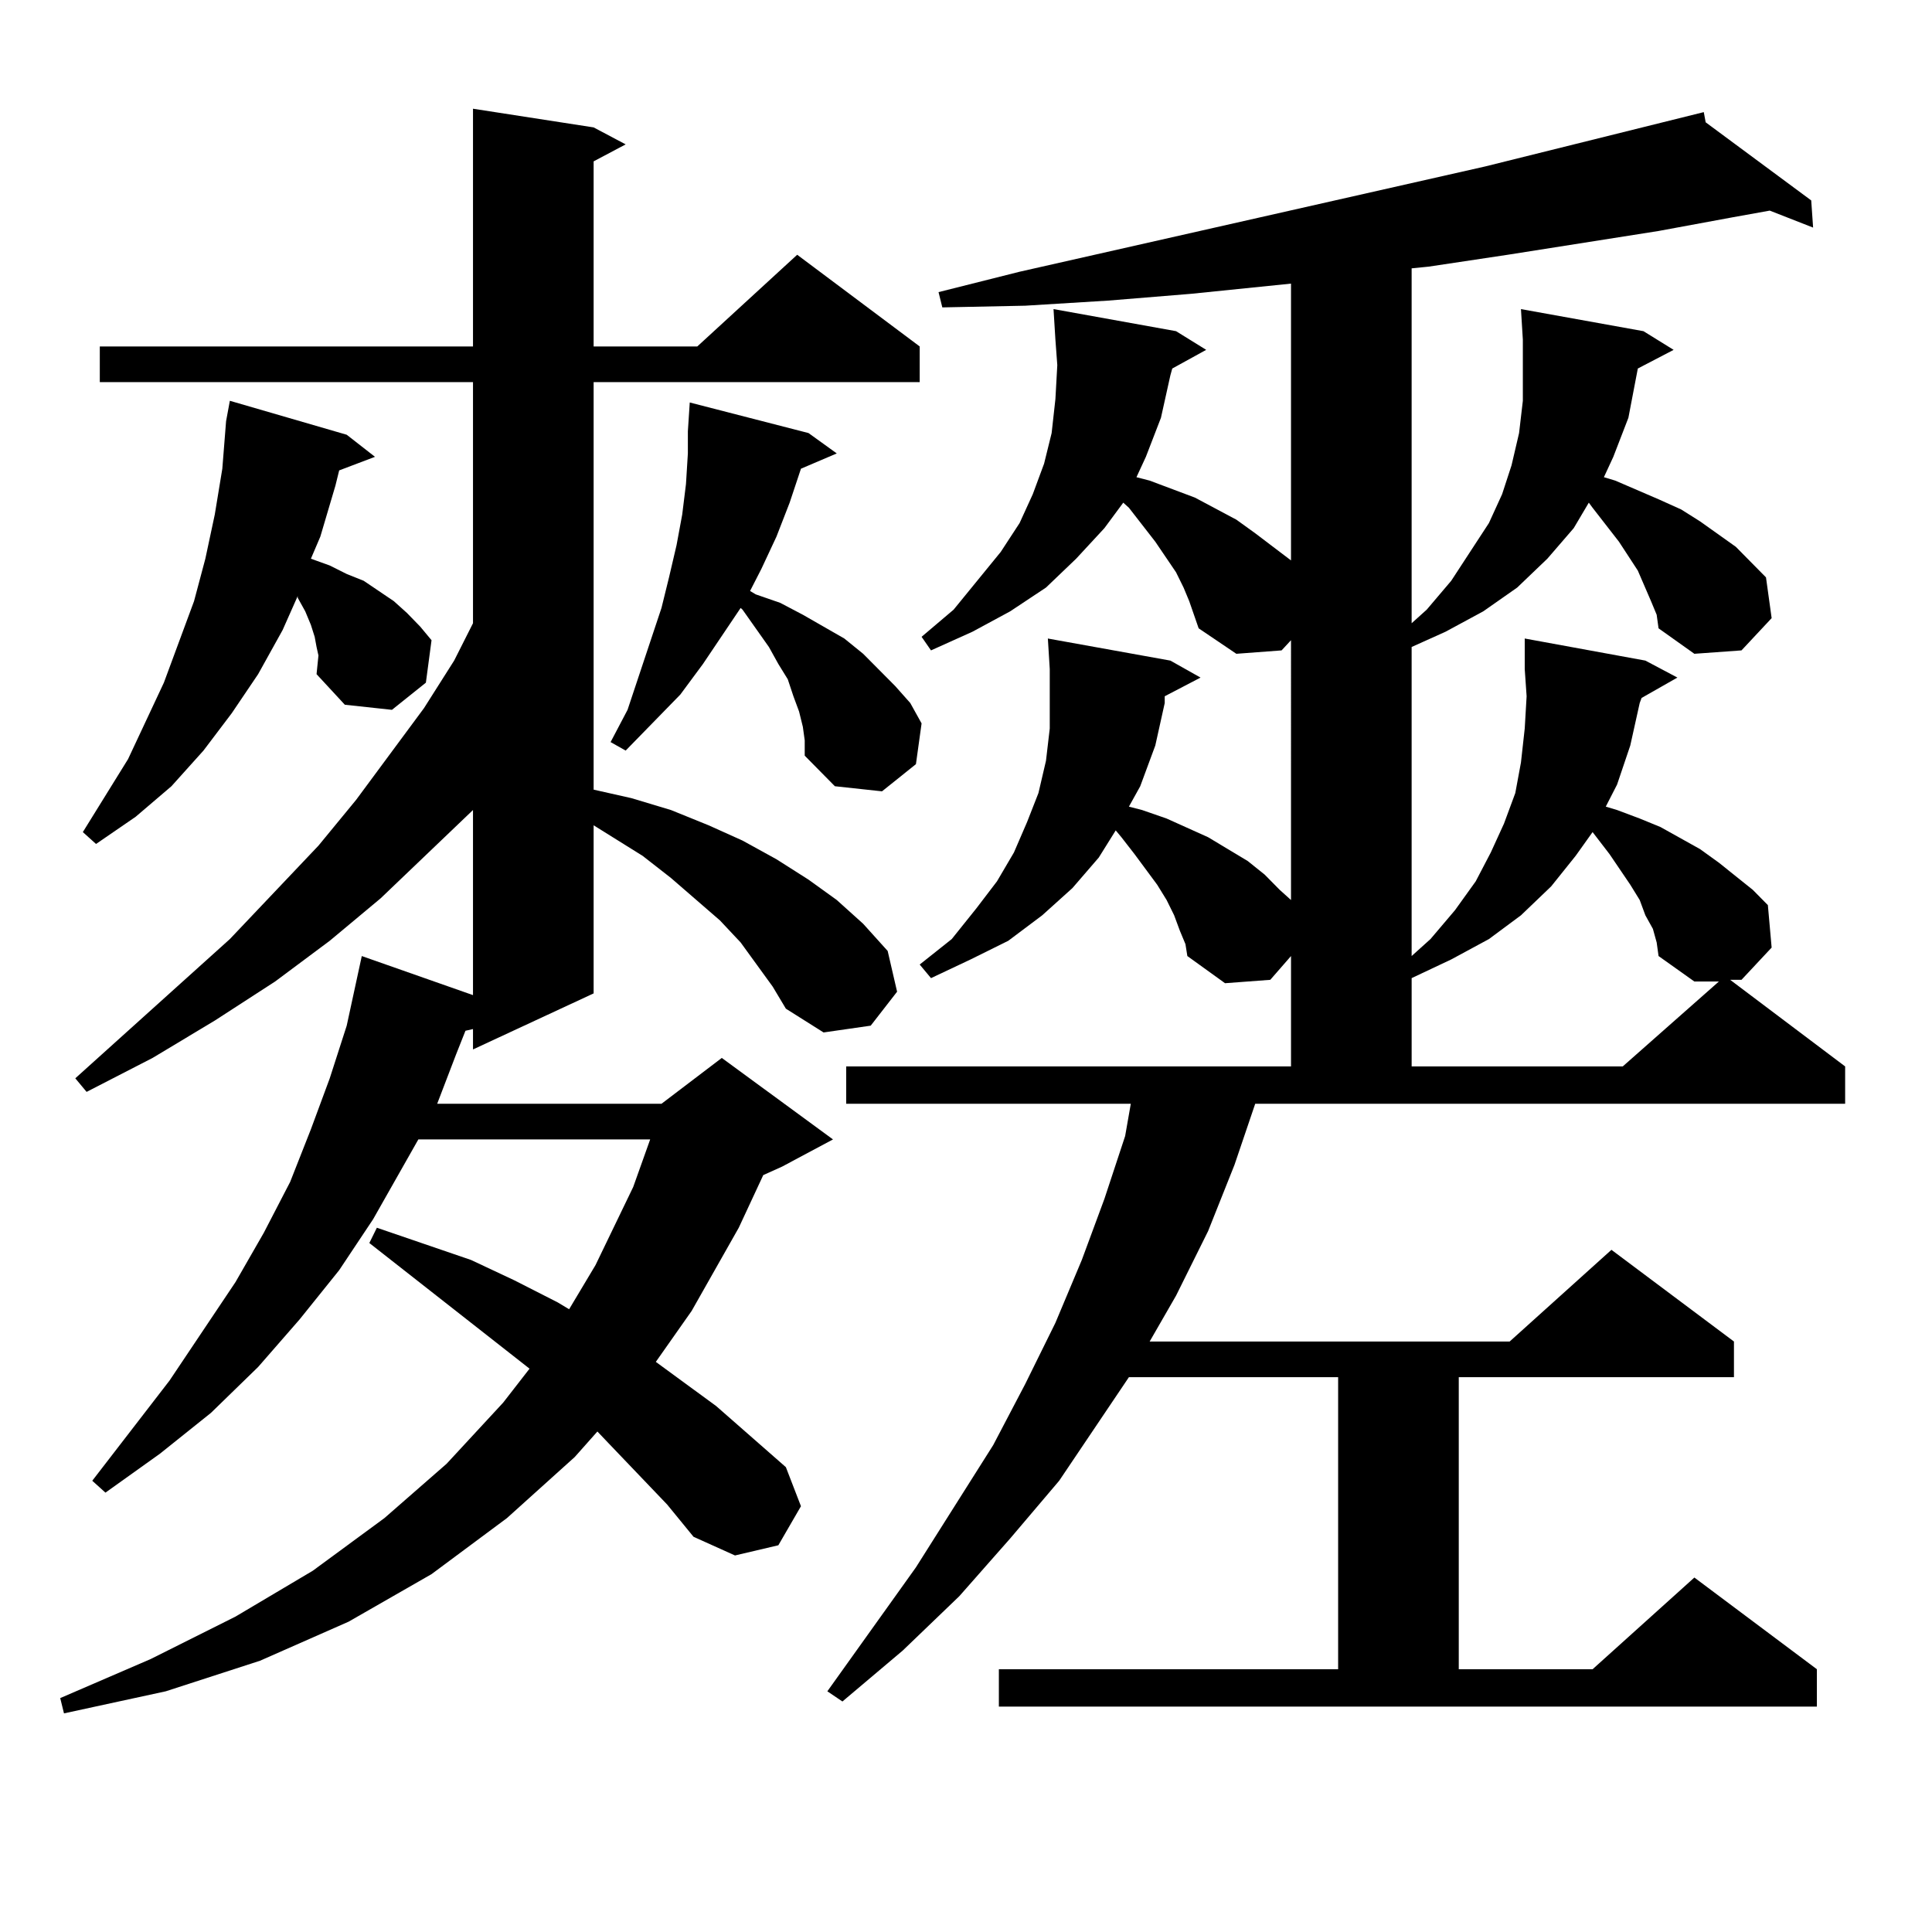 <?xml version="1.0" encoding="utf-8"?>
<!-- Generator: Adobe Illustrator 16.0.0, SVG Export Plug-In . SVG Version: 6.00 Build 0)  -->
<!DOCTYPE svg PUBLIC "-//W3C//DTD SVG 1.1//EN" "http://www.w3.org/Graphics/SVG/1.1/DTD/svg11.dtd">
<svg version="1.1" id="图层_1" xmlns="http://www.w3.org/2000/svg" xmlns:xlink="http://www.w3.org/1999/xlink" x="0px" y="0px"
	 width="1000px" height="1000px" viewBox="0 0 1000 1000" enable-background="new 0 0 1000 1000" xml:space="preserve">
<path d="M399.941,510.668l-16.585-22.852l-10.731-11.426l-25.365-21.973l-14.634-11.426l-25.365-15.82v87.012l-62.438,29.004
	v-10.547l-3.902,0.879l-4.878,12.305l-9.756,25.488h116.095l31.219-23.73l57.56,42.188l-26.341,14.063l-9.756,4.395l-12.683,27.246
	l-24.39,43.066l-18.536,26.367l31.219,22.852l36.097,31.641l7.805,20.215l-11.707,20.215l-22.438,5.273l-21.463-9.668
	l-13.658-16.699l-30.243-31.641l-5.854-6.152l-11.707,13.184l-35.121,31.641L223.36,814.77l-42.926,24.609l-45.853,20.215
	l-48.779,15.82L33.121,886.84l-1.951-7.91l46.828-20.215l43.901-21.973l39.999-23.73l37.072-27.246l32.194-28.125L260.433,726
	l13.658-17.578l-82.925-65.039l3.902-7.91l48.779,16.699l22.438,10.547l22.438,11.426l5.854,3.516l13.658-22.852l19.512-40.43
	l8.78-24.609H216.531l-23.414,41.309l-17.561,26.367l-20.487,25.488l-21.463,24.609l-24.39,23.73l-26.341,21.094l-28.292,20.215
	l-6.829-6.152l39.999-51.855l34.146-50.977l14.634-25.488l13.658-26.367l10.731-27.246l9.756-26.367l8.78-27.246l7.805-36.035
	l57.56,20.215v-95.801l-47.804,45.703l-26.341,21.973l-28.292,21.094l-31.219,20.215l-32.194,19.336L44.828,565.16l-5.854-7.031
	l79.998-72.07l45.853-48.34l19.512-23.73l35.121-47.461l15.609-24.609l9.756-19.336V197.777H51.657V179.32h193.166V56.273
	l62.438,9.668l16.585,8.789l-16.585,8.789v95.801h53.657l51.706-47.461l63.413,47.461v18.457H307.261v210.938l19.512,4.395
	l20.487,6.152l19.512,7.91l17.561,7.91l17.561,9.668l16.585,10.547l14.634,10.547l13.658,12.305l12.683,14.063l4.878,21.094
	l-13.658,17.578l-24.39,3.516l-19.512-12.305L399.941,510.668z M163.85,348.949l0.976-9.668l-0.976-4.395l-0.976-5.273l-1.951-6.152
	l-2.927-7.031l-3.902-7.031v-0.879l-7.805,17.578l-12.683,22.852l-13.658,20.215L105.314,388.5l-16.585,18.457l-18.536,15.82
	L49.706,436.84l-6.829-6.152l23.414-37.793l18.536-39.551l15.609-42.188l5.854-21.973l4.878-22.852l3.902-23.73l1.951-24.609
	l1.951-10.547l60.486,17.578l14.634,11.426l-18.536,7.031l-1.951,7.91l-7.805,26.367l-4.878,11.426l9.756,3.516l8.78,4.395
	l8.78,3.516l7.805,5.273l7.805,5.273l6.829,6.152l6.829,7.031l5.854,7.031l-2.927,21.973l-17.561,14.063l-24.39-2.637
	L163.85,348.949z M415.551,376.195l-1.951-7.91l-2.927-7.91l-2.927-8.789l-4.878-7.91l-4.878-8.789l-13.658-19.336l-0.976-0.879
	l-19.512,29.004l-11.707,15.82L323.846,388.5l-7.805-4.395l8.78-16.699l11.707-35.156l5.854-17.578l3.902-15.82l3.902-16.699
	l2.927-15.82l1.951-15.82l0.976-15.82v-11.426l0.976-14.941l61.462,15.82l14.634,10.547l-18.536,7.91l-5.854,17.578l-6.829,17.578
	l-7.805,16.699l-5.854,11.426l2.927,1.758l12.683,4.395l11.707,6.152l10.731,6.152l10.731,6.152l9.756,7.91l16.585,16.699
	l7.805,8.789l5.854,10.547l-2.927,21.094l-17.561,14.063l-24.39-2.637l-15.609-15.82v-7.91L415.551,376.195z M847.735,190.746
	l-4.878,25.488l-7.805,20.215l-4.878,10.547l5.854,1.758l22.438,9.668l11.707,5.273l9.756,6.152l18.536,13.184l7.805,7.91
	l7.805,7.91l2.927,21.094l-15.609,16.699l-24.39,1.758l-18.536-13.184l-0.976-7.031l-2.927-7.031l-6.829-15.82l-9.756-14.941
	l-13.658-17.578l-1.951-2.637l-7.805,13.184l-13.658,15.82l-15.609,14.941l-17.561,12.305l-19.512,10.547l-17.561,7.91v159.961
	l9.756-8.789l12.683-14.941l10.731-14.941l7.805-14.941l6.829-14.941l5.854-15.82l2.927-15.82l1.951-17.578l0.976-16.699
	l-0.976-14.063v-15.82l62.438,11.426l16.585,8.789l-18.536,10.547l-0.976,2.637l-4.878,21.973l-6.829,20.215l-5.854,11.426
	l5.854,1.758l11.707,4.395l10.731,4.395l20.487,11.426l9.756,7.031l17.561,14.063l7.805,7.91l1.951,21.973l-15.609,16.699h-5.854
	l59.511,44.824v19.336H649.691l-10.731,31.641l-13.658,34.277l-16.585,33.398l-13.658,23.73h186.337l52.682-47.461l63.413,47.461
	v18.457H755.055v151.172h69.267l52.682-47.461l63.413,47.461v19.336H517.012v-19.336h175.605V712.816h-108.29L548.23,766.43
	l-25.365,29.883l-26.341,29.883l-29.268,28.125l-31.219,26.367l-7.805-5.273l45.853-64.16l39.999-63.281l16.585-31.641
	l15.609-31.641l13.658-32.52l11.707-31.641l10.731-32.52l2.927-16.699H437.989v-19.336h230.238v-57.129l-10.731,12.305
	l-23.414,1.758l-19.512-14.063l-0.976-6.152l-2.927-7.031l-2.927-7.91l-3.902-7.91l-4.878-7.91l-11.707-15.82l-6.829-8.789
	l-2.927-3.516l-8.78,14.063l-13.658,15.82l-15.609,14.063l-17.561,13.184l-19.512,9.668l-20.487,9.668l-5.854-7.031l16.585-13.184
	l12.683-15.82l10.731-14.063l8.78-14.941l6.829-15.82l5.854-14.941l3.902-16.699l1.951-16.699v-17.578v-13.184l-0.976-15.82
	l63.413,11.426l15.609,8.789l-18.536,9.668v3.516l-4.878,21.973l-7.805,21.094l-5.854,10.547l6.829,1.758l12.683,4.395l21.463,9.668
	l20.487,12.305l8.78,7.031l7.805,7.91l5.854,5.273V331.371l-4.878,5.273l-23.414,1.758l-19.512-13.184l-4.878-14.063l-2.927-7.031
	l-3.902-7.91l-10.731-15.82l-13.658-17.578l-2.927-2.637l-9.756,13.184l-14.634,15.82l-15.609,14.941l-18.536,12.305l-19.512,10.547
	l-21.463,9.668l-4.878-7.031l16.585-14.063l24.39-29.883l9.756-14.941l6.829-14.941l5.854-15.82l3.902-15.82l1.951-17.578
	l0.976-17.578l-0.976-13.184l-0.976-15.82l63.413,11.426l15.609,9.668l-17.561,9.668l-0.976,3.516l-4.878,21.973l-7.805,20.215
	l-4.878,10.547l6.829,1.758l11.707,4.395l11.707,4.395l21.463,11.426l9.756,7.031l18.536,14.063V146.801l-51.706,5.273
	l-42.926,3.516l-42.926,2.637l-42.926,0.879l-1.951-7.91l41.95-10.547l240.97-54.492l113.168-28.125l0.976,5.273l54.633,40.43
	l0.976,14.063l-22.438-8.789l-19.512,3.516l-38.048,7.031l-78.047,12.305l-40.975,6.152l-8.78,0.879v183.691l7.805-7.031
	l12.683-14.941l9.756-14.941l9.756-14.941l6.829-14.941l4.878-14.941l3.902-16.699l1.951-16.699v-17.578v-14.063l-0.976-15.82
	l63.413,11.426l15.609,9.668L847.735,190.746z M855.54,480.785l-3.902-7.031l-2.927-7.91l-4.878-7.91l-10.731-15.82l-8.78-11.426
	l-8.78,12.305l-12.683,15.82l-15.609,14.941l-16.585,12.305l-19.512,10.547l-20.487,9.668v45.703h109.266l49.755-43.945h-12.683
	l-18.536-13.184l-0.976-7.031L855.54,480.785z"/>
</svg>
